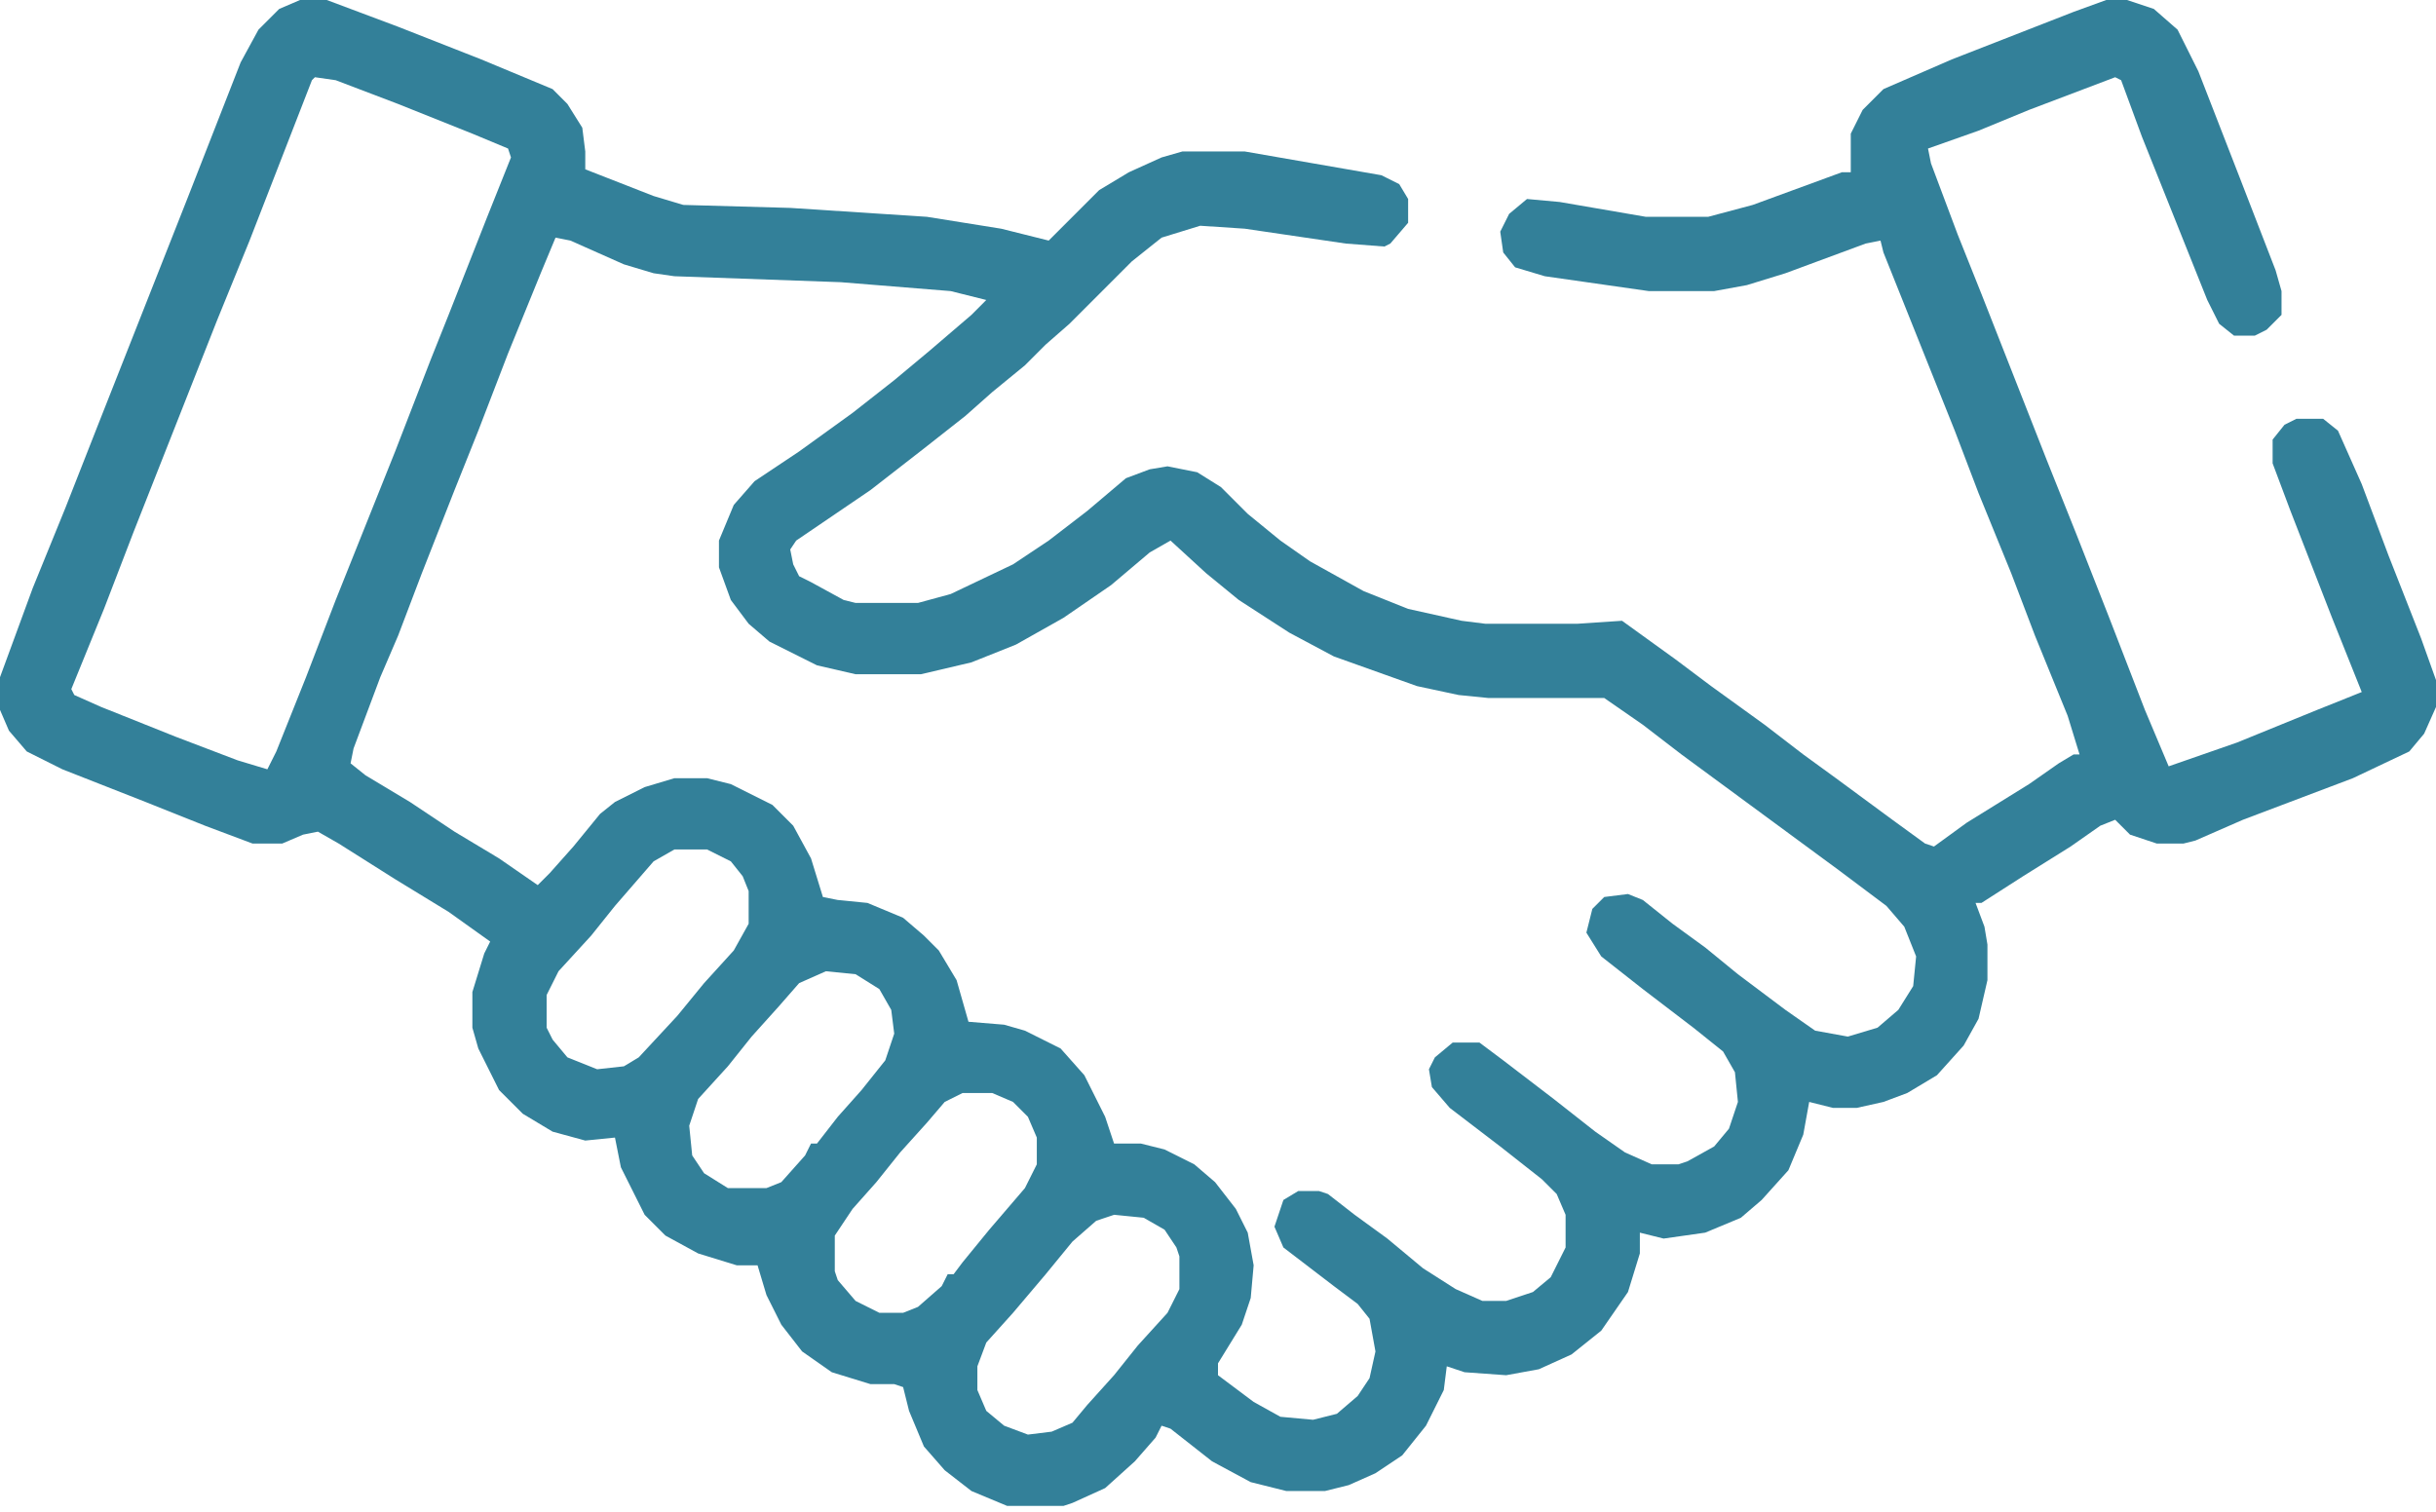 <svg xmlns="http://www.w3.org/2000/svg" width="58" height="36" viewBox="0 0 58 36" fill="none"><path fill-rule="evenodd" clip-rule="evenodd" d="M7.144 0H7.781L9.479 0.637L11.459 1.415L13.157 2.122L13.51 2.476L13.864 3.041L13.935 3.607V4.032L15.562 4.668L16.269 4.88L18.815 4.951L22.069 5.163L23.837 5.446L24.969 5.729L26.171 4.527L26.878 4.102L27.657 3.749L28.152 3.607H29.637L32.891 4.173L33.315 4.385L33.527 4.739V5.305L33.103 5.8L32.962 5.871L32.042 5.8L29.637 5.446L28.576 5.376L27.657 5.659L26.949 6.224L25.464 7.71L24.898 8.205L24.403 8.7L23.625 9.337L22.988 9.902L21.998 10.681L20.725 11.671L18.957 12.873L18.815 13.085L18.886 13.439L19.027 13.722L19.31 13.863L20.088 14.288L20.371 14.358H21.857L22.635 14.146L24.12 13.439L24.969 12.873L25.888 12.166L26.808 11.388L27.374 11.176L27.798 11.105L28.505 11.246L29.071 11.6L29.708 12.237L30.486 12.873L31.193 13.368L32.466 14.076L33.527 14.5L34.8 14.783L35.366 14.854H37.559L38.62 14.783L39.893 15.702L40.742 16.339L42.015 17.259L42.935 17.966L43.713 18.532L45.057 19.522L45.835 20.088L46.047 20.159L46.825 19.593L48.31 18.673L49.018 18.178L49.371 17.966H49.513L49.23 17.046L48.452 15.137L47.886 13.651L47.108 11.742L46.542 10.256L44.844 6.012L44.774 5.729L44.42 5.8L42.51 6.507L41.591 6.79L40.813 6.932H39.257L36.781 6.578L36.074 6.366L35.791 6.012L35.72 5.517L35.932 5.093L36.357 4.739L37.135 4.81L39.186 5.163H40.671L41.732 4.88L43.854 4.102H44.066V3.183L44.349 2.617L44.844 2.122L46.471 1.415L49.371 0.283L50.149 0H50.644L51.281 0.212L51.847 0.707L52.342 1.698L53.332 4.244L54.181 6.437L54.322 6.932V7.498L53.969 7.851L53.686 7.993H53.191L52.837 7.71L52.554 7.144L50.998 3.254L50.503 1.91L50.361 1.839L48.31 2.617L47.108 3.112L45.905 3.537L45.976 3.89L46.613 5.588L47.178 7.002L48.735 10.963L49.442 12.732L50.22 14.712L51.069 16.905L51.635 18.249L53.261 17.683L55.171 16.905L56.232 16.48L55.525 14.712L54.535 12.166L54.11 11.034V10.468L54.393 10.115L54.676 9.973H55.313L55.666 10.256L56.232 11.529L56.869 13.227L57.647 15.207L58.001 16.198V16.834L57.718 17.471L57.364 17.895L56.02 18.532L53.403 19.522L52.271 20.017L51.988 20.088H51.352L50.715 19.876L50.361 19.522L50.008 19.663L49.3 20.159L48.169 20.866L47.178 21.502H47.037L47.249 22.068L47.32 22.493V23.341L47.108 24.261L46.754 24.898L46.118 25.605L45.41 26.029L44.844 26.241L44.208 26.383H43.642L43.076 26.241L42.935 27.02L42.581 27.868L41.944 28.576L41.449 29L40.6 29.354L39.61 29.495L39.044 29.354V29.849L38.761 30.768L38.125 31.688L37.418 32.254L36.639 32.607L35.861 32.749L34.871 32.678L34.447 32.537L34.376 33.102L33.952 33.951L33.386 34.658L32.749 35.083L32.113 35.366L31.547 35.507H30.627L29.779 35.295L28.859 34.8L27.869 34.022L27.657 33.951L27.515 34.234L27.02 34.8L26.313 35.437L25.535 35.79L25.322 35.861H23.979L23.13 35.507L22.493 35.012L21.998 34.446L21.644 33.598L21.503 33.032L21.291 32.961H20.725L19.805 32.678L19.098 32.183L18.603 31.546L18.249 30.839L18.037 30.132H17.542L16.622 29.849L15.844 29.424L15.349 28.929L14.783 27.798L14.642 27.09L13.935 27.161L13.157 26.949L12.449 26.524L11.883 25.959L11.388 24.968L11.247 24.473V23.624L11.53 22.705L11.671 22.422L10.681 21.715L9.408 20.937L8.064 20.088L7.569 19.805L7.215 19.876L6.72 20.088H6.013L4.881 19.663L3.466 19.098L1.486 18.32L0.637 17.895L0.213 17.4L0 16.905V16.127L0.779 14.005L1.557 12.095L2.335 10.115L4.457 4.739L5.73 1.485L6.154 0.707L6.649 0.212L7.144 0ZM13.227 5.659L13.581 5.729L14.854 6.295L15.562 6.507L16.057 6.578L20.018 6.72L22.635 6.932L23.483 7.144L23.13 7.498L22.14 8.346L21.291 9.054L20.3 9.832L19.027 10.751L17.966 11.459L17.471 12.024L17.118 12.873V13.51L17.401 14.288L17.825 14.854L18.32 15.278L19.452 15.844L20.371 16.056H21.927L23.13 15.773L24.191 15.349L25.322 14.712L26.454 13.934L27.374 13.156L27.869 12.873L28.718 13.651L29.496 14.288L30.698 15.066L31.759 15.632L33.739 16.339L34.73 16.551L35.437 16.622H38.196L39.115 17.259L40.035 17.966L43.783 20.724L44.915 21.573L45.34 22.068L45.622 22.776L45.552 23.483L45.198 24.049L44.703 24.473L43.996 24.685L43.218 24.544L42.51 24.049L41.379 23.2L40.6 22.563L39.822 21.997L39.115 21.432L38.761 21.29L38.196 21.361L37.913 21.644L37.771 22.21L38.125 22.776L39.115 23.554L40.318 24.473L41.025 25.039L41.308 25.534L41.379 26.241L41.166 26.878L40.813 27.302L40.176 27.656L39.964 27.727H39.327L38.691 27.444L37.983 26.949L36.993 26.171L35.791 25.251L35.225 24.827H34.588L34.164 25.18L34.022 25.463L34.093 25.888L34.518 26.383L35.72 27.302L36.71 28.081L37.064 28.434L37.276 28.929V29.707L36.922 30.415L36.498 30.768L35.861 30.98H35.296L34.659 30.698L33.881 30.202L33.032 29.495L32.254 28.929L31.618 28.434L31.405 28.363H30.91L30.557 28.576L30.344 29.212L30.557 29.707L31.759 30.627L32.325 31.051L32.608 31.405L32.749 32.183L32.608 32.819L32.325 33.244L31.83 33.668L31.264 33.81L30.486 33.739L29.849 33.385L29 32.749V32.466L29.566 31.546L29.779 30.91L29.849 30.132L29.708 29.354L29.425 28.788L28.93 28.151L28.435 27.727L27.727 27.373L27.162 27.232H26.525L26.313 26.595L25.818 25.605L25.252 24.968L24.403 24.544L23.908 24.402L23.059 24.332L22.776 23.341L22.352 22.634L21.998 22.28L21.503 21.856L20.654 21.502L19.947 21.432L19.593 21.361L19.31 20.442L18.886 19.663L18.391 19.168L17.401 18.673L16.835 18.532H16.057L15.349 18.744L14.642 19.098L14.288 19.381L13.652 20.159L13.086 20.795L12.803 21.078L11.883 20.442L10.822 19.805L9.761 19.098L8.7 18.461L8.347 18.178L8.418 17.824L9.054 16.127L9.479 15.137L10.044 13.651L10.822 11.671L11.388 10.256L12.096 8.417L12.874 6.507L13.227 5.659ZM7.993 1.91L7.498 1.839L7.427 1.91L5.942 5.729L5.164 7.639L3.183 12.661L2.476 14.5L1.698 16.41L1.769 16.551L2.405 16.834L4.174 17.541L5.659 18.107L6.366 18.32L6.579 17.895L7.286 16.127L7.993 14.288L9.408 10.751L10.257 8.559L10.681 7.498L11.601 5.163L12.166 3.749L12.096 3.537L11.247 3.183L9.479 2.476L7.993 1.91ZM16.835 20.229H16.057L15.562 20.512L14.642 21.573L14.076 22.28L13.298 23.129L13.015 23.695V24.473L13.157 24.756L13.51 25.18L14.218 25.463L14.854 25.393L15.208 25.18L16.127 24.19L16.764 23.412L17.471 22.634L17.825 21.998V21.22L17.683 20.866L17.401 20.512L16.835 20.229ZM22.918 26.029H23.625L24.12 26.241L24.474 26.595L24.686 27.09V27.727L24.403 28.293L23.554 29.283L22.918 30.061L22.705 30.344H22.564L22.422 30.627L21.857 31.122L21.503 31.263H20.937L20.371 30.98L19.947 30.485L19.876 30.273V29.424L20.3 28.788L20.866 28.151L21.432 27.444L22.069 26.737L22.493 26.241L22.918 26.029ZM27.232 29L26.525 28.929L26.101 29.071L25.535 29.566L24.898 30.344L24.12 31.263L23.483 31.971L23.271 32.537V33.102L23.483 33.598L23.908 33.951L24.474 34.163L25.04 34.093L25.535 33.88L25.888 33.456L26.525 32.749L27.091 32.041L27.798 31.263L28.081 30.698V29.919L28.01 29.707L27.727 29.283L27.232 29ZM19.664 23.129L20.371 23.2L20.937 23.554L21.22 24.049L21.291 24.615L21.078 25.251L20.513 25.959L19.947 26.595L19.452 27.232H19.31L19.169 27.515L18.603 28.151L18.249 28.293H17.33L16.764 27.939L16.481 27.515L16.41 26.807L16.622 26.171L17.33 25.393L17.896 24.685L18.532 23.978L19.027 23.412L19.664 23.129Z" fill="#338099"></path></svg>